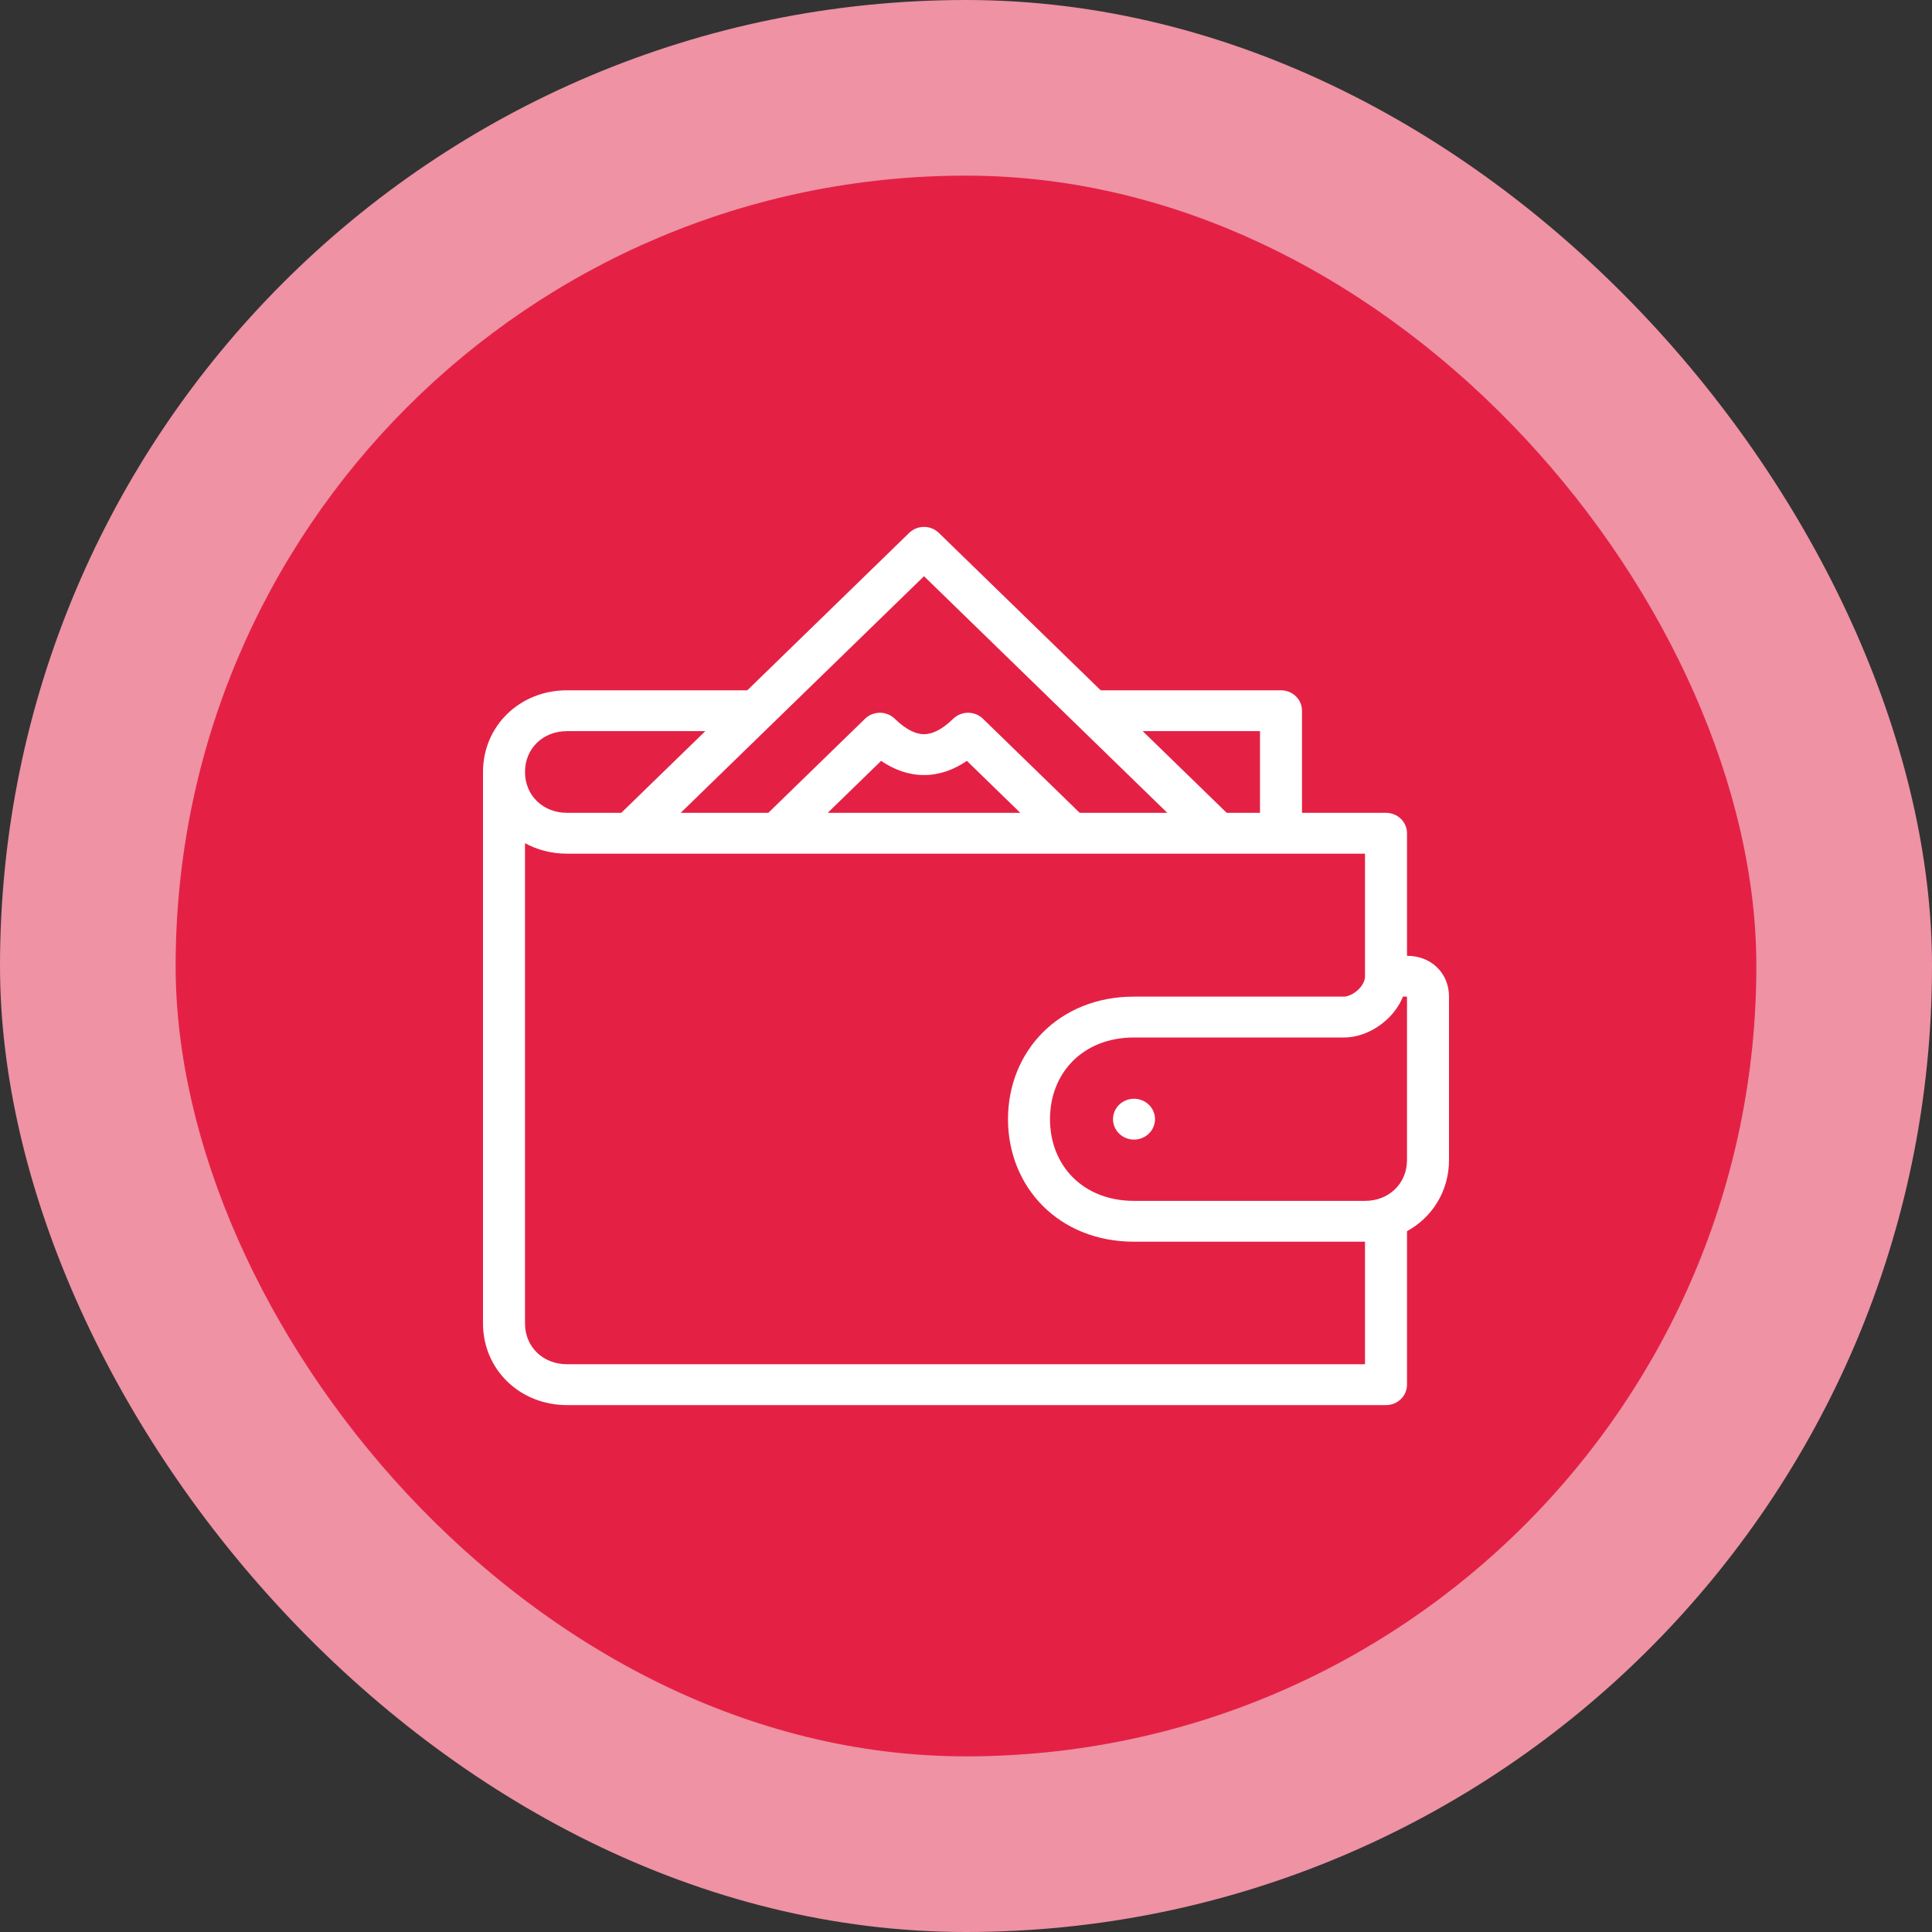 <svg width="88" height="88" viewBox="0 0 88 88" fill="none" xmlns="http://www.w3.org/2000/svg">
<rect x="0" y="0" width="88" height="88" fill="#333333" stroke="none"/>
<rect width="88" height="88" rx="44" fill="#EE92A4"/>
<rect x="8" y="8" width="72" height="72" rx="36" fill="#E42145"/>
<path d="M50.696 50.977C50.696 51.49 51.124 51.907 51.652 51.907C52.18 51.907 52.609 51.49 52.609 50.977C52.609 50.463 52.18 50.047 51.652 50.047C51.124 50.047 50.696 50.463 50.696 50.977Z" fill="white"/>
<path fill-rule="evenodd" clip-rule="evenodd" d="M42.763 24.273C42.39 23.909 41.784 23.909 41.411 24.273L34.039 31.442H25.826C23.672 31.442 22 33.068 22 35.163V60.279C22 62.374 23.672 64 25.826 64H63.13C63.659 64 64.087 63.584 64.087 63.07V56.079C65.241 55.447 66 54.249 66 52.837V45.395C66 44.905 65.828 44.424 65.457 44.063C65.086 43.702 64.591 43.535 64.087 43.535V37.953C64.087 37.44 63.659 37.023 63.13 37.023H59.304V32.372C59.304 31.858 58.876 31.442 58.348 31.442H50.135L42.763 24.273ZM51.652 56.558H62.174V62.139H25.826C24.728 62.139 23.913 61.347 23.913 60.279V38.405C24.472 38.711 25.123 38.884 25.826 38.884H62.174V44.465C62.174 44.66 62.07 44.893 61.843 45.1C61.607 45.314 61.353 45.395 61.217 45.395H51.652C48.229 45.395 45.913 47.883 45.913 50.977C45.913 54.07 48.229 56.558 51.652 56.558ZM57.391 33.302H52.048L55.874 37.023H57.391V33.302ZM53.169 37.023L42.087 26.246L31.005 37.023H34.995L39.402 32.738C39.775 32.374 40.381 32.374 40.755 32.738C41.32 33.287 41.761 33.442 42.087 33.442C42.413 33.442 42.854 33.287 43.419 32.738C43.793 32.374 44.398 32.374 44.772 32.738L49.179 37.023H53.169ZM46.473 37.023L44.04 34.657C43.447 35.06 42.795 35.302 42.087 35.302C41.379 35.302 40.727 35.06 40.134 34.657L37.701 37.023H46.473ZM28.299 37.023L32.126 33.302H25.826C24.728 33.302 23.913 34.095 23.913 35.163C23.913 36.23 24.728 37.023 25.826 37.023H28.299ZM63.903 45.395C63.732 45.818 63.458 46.179 63.15 46.458C62.645 46.918 61.943 47.256 61.217 47.256H51.652C49.336 47.256 47.826 48.861 47.826 50.977C47.826 53.093 49.336 54.698 51.652 54.698H62.174C63.272 54.698 64.087 53.905 64.087 52.837V45.395H63.903Z" fill="white"/>
</svg>
